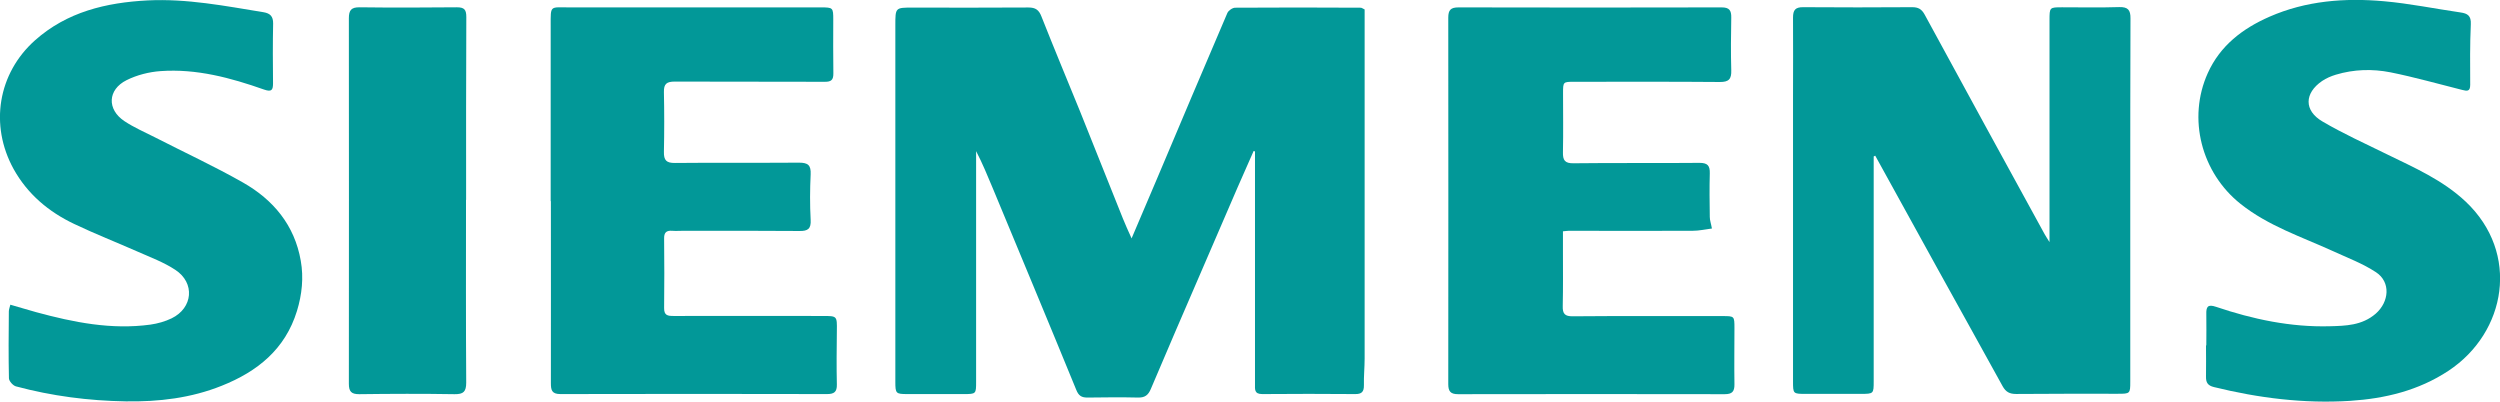 <?xml version="1.0" encoding="UTF-8"?> <svg xmlns="http://www.w3.org/2000/svg" id="_Слой_2" data-name="Слой 2" viewBox="0 0 243.29 39.09"><defs><style> .cls-1 { fill: #029898; } </style></defs><g id="_Слой_1-2" data-name="Слой 1"><g><path class="cls-1" d="m110.13,23.18c.87-2.05,1.68-3.93,2.47-5.8,2.27-5.37,4.54-10.75,6.84-16.11.11-.25.5-.52.77-.52,4.08-.03,8.16-.02,12.24,0,.05,0,.1.05.35.17,0,.96,0,2.02,0,3.08,0,10.3,0,20.6,0,30.89,0,.87-.09,1.73-.07,2.6.01.64-.22.87-.86.86-3.01-.02-6.02-.03-9.03,0-.79,0-.71-.46-.71-.96,0-7.43,0-14.87,0-22.3,0-.12,0-.23,0-.35-.04-.02-.08-.04-.13-.05-.52,1.18-1.05,2.36-1.56,3.54-1.23,2.83-2.45,5.66-3.67,8.5-1.6,3.71-3.21,7.41-4.78,11.13-.25.59-.57.84-1.22.83-1.65-.04-3.3-.02-4.95,0-.56,0-.85-.17-1.08-.74-2.68-6.55-5.41-13.08-8.12-19.61-.51-1.22-1.01-2.44-1.63-3.63,0,.86,0,1.71,0,2.57,0,6.62,0,13.25,0,19.87,0,1.19,0,1.2-1.22,1.2-1.82,0-3.65,0-5.47,0-1.11,0-1.17-.05-1.17-1.18,0-6.19,0-12.38,0-18.57,0-5.38,0-10.76,0-16.14,0-1.72,0-1.72,1.67-1.72,3.76,0,7.52.02,11.28-.01.69,0,1.02.23,1.27.88,1.22,3.09,2.5,6.15,3.75,9.22,1.4,3.48,2.79,6.97,4.18,10.45.23.58.5,1.16.84,1.92Z"></path><path class="cls-1" d="m182.34,15.22c0,7.29,0,14.58,0,21.87,0,1.23,0,1.24-1.26,1.24-1.79,0-3.59,0-5.38,0-1.2,0-1.21-.01-1.21-1.21,0-9.26,0-18.52,0-27.77,0-2.55.02-5.09,0-7.64,0-.73.22-1.02,1-1.01,3.53.03,7.06.02,10.59,0,.58,0,.92.17,1.22.72,3.87,7.13,7.77,14.24,11.67,21.36.11.2.24.39.48.78,0-.44,0-.68,0-.92,0-6.89,0-13.77,0-20.66,0-1.27,0-1.27,1.23-1.27,1.85,0,3.71.04,5.56-.02.84-.02,1.1.28,1.09,1.1-.03,5.76-.01,11.51-.02,17.27,0,6.02,0,12.04,0,18.05,0,1.2-.01,1.21-1.21,1.21-3.3,0-6.6-.01-9.9.02-.64,0-1-.2-1.31-.75-2.1-3.82-4.23-7.63-6.34-11.45-2.02-3.66-4.04-7.33-6.06-10.99-.05.02-.1.04-.14.07Z"></path><path class="cls-1" d="m166.58,22.24c-.57.07-1.22.22-1.87.22-4.02.02-8.04,0-12.06,0-.14,0-.28.03-.55.05,0,.65,0,1.27,0,1.9,0,1.79.02,3.59-.02,5.38-.02.74.2,1,.98.99,4.86-.04,9.72-.02,14.58-.02,1.14,0,1.15,0,1.15,1.17,0,1.82-.03,3.65,0,5.47.01.72-.24.96-.95.96-8.65-.02-17.3-.01-25.95,0-.72,0-.95-.27-.95-.97.01-11.89.01-23.78,0-35.67,0-.75.24-1,1-1,8.54.02,17.07.02,25.61,0,.75,0,.94.3.93.99-.03,1.71-.05,3.41,0,5.12.03.86-.23,1.16-1.12,1.15-4.72-.04-9.43-.02-14.15-.02-1.1,0-1.1,0-1.1,1.11,0,1.91.03,3.82-.01,5.73-.02.8.18,1.11,1.06,1.09,4.08-.05,8.16,0,12.24-.04.78,0,1.01.28.99,1.02-.04,1.42-.02,2.83,0,4.25,0,.32.12.63.21,1.13Z"></path><path class="cls-1" d="m53.59,19.57c0-5.7,0-11.4,0-17.1,0-1.99-.08-1.75,1.8-1.75,8.16,0,16.32,0,24.48,0,1.2,0,1.22.02,1.22,1.2,0,1.74-.02,3.47.01,5.21.01.65-.21.84-.85.83-4.86-.02-9.72,0-14.58-.02-.78,0-1.08.21-1.06,1.02.04,1.94.04,3.88,0,5.81-.02.83.24,1.1,1.08,1.09,4.02-.04,8.04,0,12.07-.03.88,0,1.17.25,1.13,1.14-.07,1.47-.08,2.95,0,4.42.05.88-.27,1.1-1.08,1.09-3.76-.03-7.52-.02-11.28-.02-.38,0-.75.03-1.13,0-.56-.04-.78.18-.77.75.02,2.26.03,4.51,0,6.77-.01.72.35.77.92.77,4.83-.01,9.66,0,14.5,0,1.42,0,1.41-.01,1.39,1.45-.02,1.74-.04,3.47,0,5.21.02.74-.27.94-.96.94-8.65-.02-17.3-.02-25.95,0-.85,0-.92-.41-.92-1.07.01-5.9,0-11.8,0-17.7h-.01Z"></path><path class="cls-1" d="m1,29.65c.88.25,1.69.5,2.52.73,3.64.99,7.32,1.73,11.12,1.21.7-.1,1.42-.3,2.06-.61,2.08-1.01,2.3-3.45.36-4.72-1.12-.74-2.42-1.22-3.66-1.77-2.06-.91-4.16-1.73-6.19-2.7-2.48-1.18-4.52-2.89-5.88-5.33C-1.04,12.17-.19,7.13,3.4,3.93,6.52,1.15,10.33.25,14.37.04c3.81-.19,7.54.54,11.28,1.15.65.11.94.41.93,1.1-.04,1.94-.03,3.88-.01,5.81,0,.66-.13.87-.86.62-3.26-1.15-6.59-2.05-10.09-1.8-1.12.08-2.3.38-3.3.88-1.85.92-1.93,2.85-.21,3.99.93.62,1.98,1.07,2.98,1.58,2.85,1.46,5.77,2.81,8.55,4.39,2.96,1.68,5.03,4.16,5.63,7.62.29,1.64.12,3.27-.37,4.88-1.15,3.74-3.86,5.9-7.32,7.28-2.99,1.2-6.12,1.57-9.34,1.52-3.63-.06-7.19-.52-10.69-1.46-.29-.08-.67-.51-.68-.78-.05-2.17-.03-4.34-.01-6.51,0-.19.08-.38.15-.67Z"></path><path class="cls-1" d="m214.71,33.62c0-1.01.02-2.02,0-3.04-.02-.72.13-1,.95-.72,3.58,1.21,7.26,1.99,11.05,1.89,1.54-.04,3.15-.07,4.48-1.22,1.32-1.15,1.49-3.08.03-4.04-1.29-.85-2.77-1.4-4.18-2.05-3.07-1.4-6.3-2.45-9-4.6-3.81-3.03-5.18-8.3-3.19-12.72,1.2-2.67,3.38-4.34,6-5.49,3.56-1.56,7.33-1.85,11.14-1.51,2.5.22,4.97.73,7.45,1.09.7.1,1.05.32,1.01,1.15-.09,1.96-.07,3.93-.06,5.9,0,.68-.33.6-.78.49-2.32-.58-4.63-1.24-6.97-1.71-1.77-.35-3.57-.3-5.33.23-.46.14-.93.34-1.33.61-1.74,1.19-1.78,2.88.03,3.94,2.01,1.18,4.15,2.15,6.25,3.18,2.7,1.32,5.46,2.52,7.69,4.62,5.31,5.01,3.97,12.72-1.67,16.46-2.92,1.93-6.18,2.71-9.59,2.93-4.47.28-8.88-.27-13.23-1.34-.62-.15-.79-.45-.78-1.02.02-1.01,0-2.02,0-3.04h.01Z"></path><path class="cls-1" d="m45.35,19.44c0,5.93-.02,11.86.02,17.79,0,.89-.27,1.14-1.13,1.13-3.1-.05-6.19-.04-9.29,0-.76,0-1-.26-1-1.01.01-11.86.01-23.72,0-35.58,0-.78.24-1.07,1.05-1.06,3.15.04,6.31.03,9.46,0,.73,0,.92.23.92.95-.03,5.93-.02,11.86-.02,17.79h0Z"></path></g></g></svg> 